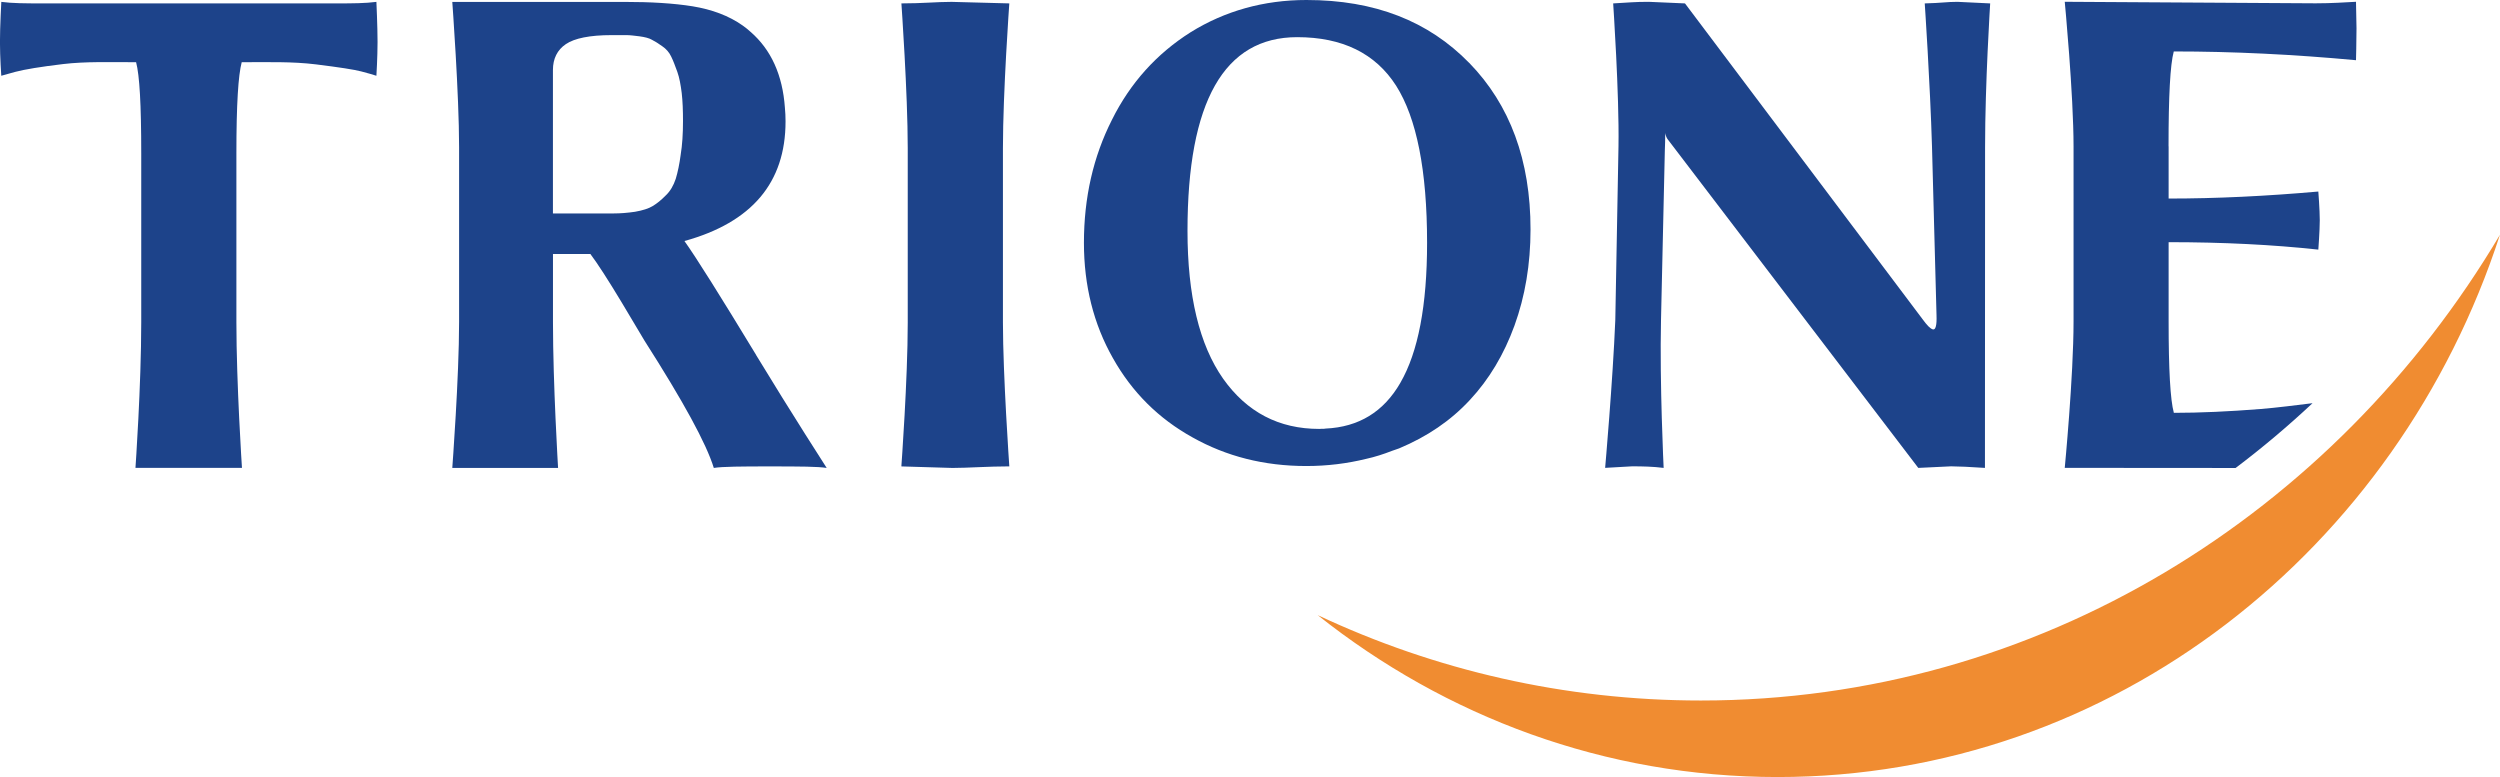 <?xml version="1.0" encoding="UTF-8"?><svg id="Camada_1" xmlns="http://www.w3.org/2000/svg" viewBox="0 0 588 182.76"><defs><style>.cls-1{fill:#f08c31;}.cls-2{fill:#1d438a;}</style></defs><g><path class="cls-2" d="M88.8,9.88c0,3.59-.27,7.94-.27,7.94-.81-.27-2.01-.61-3.6-1.03-1.59-.42-5.14-.97-10.63-1.65-5.48-.68-11.29-.51-17.45-.51-.81,3.06-1.25,9.9-1.25,21.5v39.66c0,14.46,1.31,34.26,1.31,34.26H31.86s1.36-19.42,1.36-34.26V36.13c0-11.61-.4-18.44-1.21-21.5-6.17,0-11.9-.19-17.18,.44-5.28,.63-9.04,1.25-11.27,1.84l-3.26,.91s-.31-4.35-.31-7.94S.31,.44,.31,.44c2.48,.34,5.72,.36,9.46,.36H79.22c3.69,0,6.78-.02,9.31-.36,0,0,.27,5.83,.27,9.44Z"/><path class="cls-2" d="M177.85,83.5c-8.43-13.89-14.04-22.84-16.87-26.81,15.86-4.38,23.78-13.74,23.78-28.12,0-1.11-.05-2.19-.15-3.22-.54-7.71-3.25-13.66-8.06-17.84-.59-.54-1.23-1.06-1.89-1.52-3.25-2.29-7.2-3.76-11.78-4.51-4.52-.72-9.84-1.03-16.03-1.03h-40.47s1.6,21.73,1.6,34.13v41.17c0,12.99-1.6,34.31-1.6,34.31h24.88s-1.2-19.8-1.2-34.26v-16.06h8.8c1.72,2.29,4.18,6.11,7.35,11.37,3.15,5.31,4.94,8.28,5.38,9.02,9.15,14.33,14.53,24.18,16.3,29.93,1.92-.33,6.84-.36,12.93-.36,7.6,0,11.56,.03,13.62,.36,0,0-8.16-12.66-16.6-26.55Zm-17.75-47.12c-.29,2.22-.69,4.1-1.16,5.67-.52,1.57-1.28,2.91-2.36,3.92-1.03,1.06-2.04,1.88-3.07,2.5-.93,.57-2.36,1.03-4.16,1.34-1.79,.26-3.44,.39-4.92,.39h-14.38V16.45c0-2.66,1.03-4.72,3.05-6.08,2.02-1.37,5.63-2.11,10.75-2.11h3.47c.81,0,1.87,.13,3.07,.28,1.28,.18,2.26,.41,2.95,.82,.71,.36,1.55,.88,2.43,1.52,.91,.62,1.62,1.42,2.09,2.42,.49,.98,.93,2.19,1.45,3.61,.49,1.37,.79,3.07,1.03,4.97,.22,1.93,.3,4.12,.3,6.57,0,3.04-.17,5.67-.54,7.91Z"/><path class="cls-2" d="M235.89,75.87c0,12.4,1.5,33.82,1.5,33.82-4.9,0-9.82,.37-13.36,.37l-12.03-.36s1.5-20.49,1.5-33.82V34.8c0-12.86-1.49-34-1.49-34,4.96,0,8.26-.36,11.8-.36l13.58,.36s-1.5,20.88-1.5,34.01v41.07Z"/><path class="cls-2" d="M510.06,34.43v12.27c11.24,0,22.94-.57,35.21-1.65,0,0,.34,4.31,.34,6.75s-.34,6.91-.34,6.91c-10.72-1.16-22.45-1.75-35.21-1.75v18.69c0,11.24,.39,18.38,1.23,21.45,6.12,0,12.96-.31,20.38-.9,3.61-.28,8.83-.95,12.24-1.37-5.78,5.41-11.8,10.49-18.1,15.24l-40.18-.03s2.07-21.5,2.07-34.44V34.53c0-12.43-2.07-34.11-2.07-34.11l59.01,.36c3.79,0,6.98-.23,9.49-.36,0,0,.12,5.52,.12,6.24,0,2.86-.12,7.5-.12,7.5-14.78-1.37-29.04-2.06-42.86-2.06-.84,3.09-1.23,10.49-1.23,22.32Z"/><path class="cls-2" d="M345.56,14.8c-9.61-9.85-22.23-14.8-38.28-14.8-10.03,0-19.2,2.58-27.24,7.58-7.99,5.05-14.19,11.91-18.51,20.6-4.4,8.69-6.59,18.3-6.59,28.92,0,10.05,2.26,19.1,6.81,27.12,4.5,8.02,10.74,14.23,18.74,18.66,7.94,4.46,16.84,6.73,26.75,6.73,4.94,0,9.61-.59,14.06-1.68,2.09-.46,4.11-1.11,6.07-1.88,.59-.18,1.13-.41,1.7-.59,6.59-2.76,12.12-6.5,16.65-11.39,4.52-4.85,8.02-10.7,10.5-17.53,2.48-6.86,3.76-14.38,3.76-22.58,0-16.24-4.82-29.31-14.41-39.16Zm-16.2,75.25c-3.93,6.81-9.76,10.39-17.58,10.75-.27,.05-.57,.08-.86,.05-.22,.03-.42,.03-.64,.03-9.47,0-17.01-3.92-22.6-11.81-5.58-7.94-8.38-19.54-8.38-34.78,0-30.37,8.61-45.55,25.79-45.55,10.65,0,18.42,3.82,23.28,11.42,4.82,7.6,7.28,19.9,7.28,36.94,0,14.72-2.09,25.7-6.29,32.94Z"/><path class="cls-2" d="M468.09,.8s-1.2,18.89-1.2,33.76l-.03,75.49c-3.4-.23-6.39-.37-7.95-.37l-7.73,.37-59-77.37c-.25-.4-.43-.85-.52-1.39,0,1.52-.04,2.88-.09,4.08l-.9,39.88c-.34,14.91,.62,34.8,.62,34.8-2.51-.32-4.93-.37-7.43-.37l-6.33,.36s1.8-20.38,2.39-34.79l.75-40.86c.2-12.2-1.25-33.59-1.25-33.59,3.97-.21,4.9-.37,8.41-.37l8.48,.37,55.77,74.13c.59,.83,1.09,1.41,1.47,1.81,.38,.38,.72,.62,1.04,.73,.34,.09,.57-.13,.72-.7,.16-.58,.2-1.47,.16-2.65l-1.06-39.58c-.45-15.17-1.71-33.74-1.71-33.74,4.05-.1,5.18-.37,7.69-.37l7.69,.37Z"/></g><path class="cls-1" d="M588,55.18c-24.1,74.22-91.05,127.58-169.9,127.58-40.62,0-78.11-14.18-108.18-38.08,27.51,12.92,58.03,20.08,90.14,20.08,79.34,0,148.93-43.8,187.95-109.58Z"/></svg>